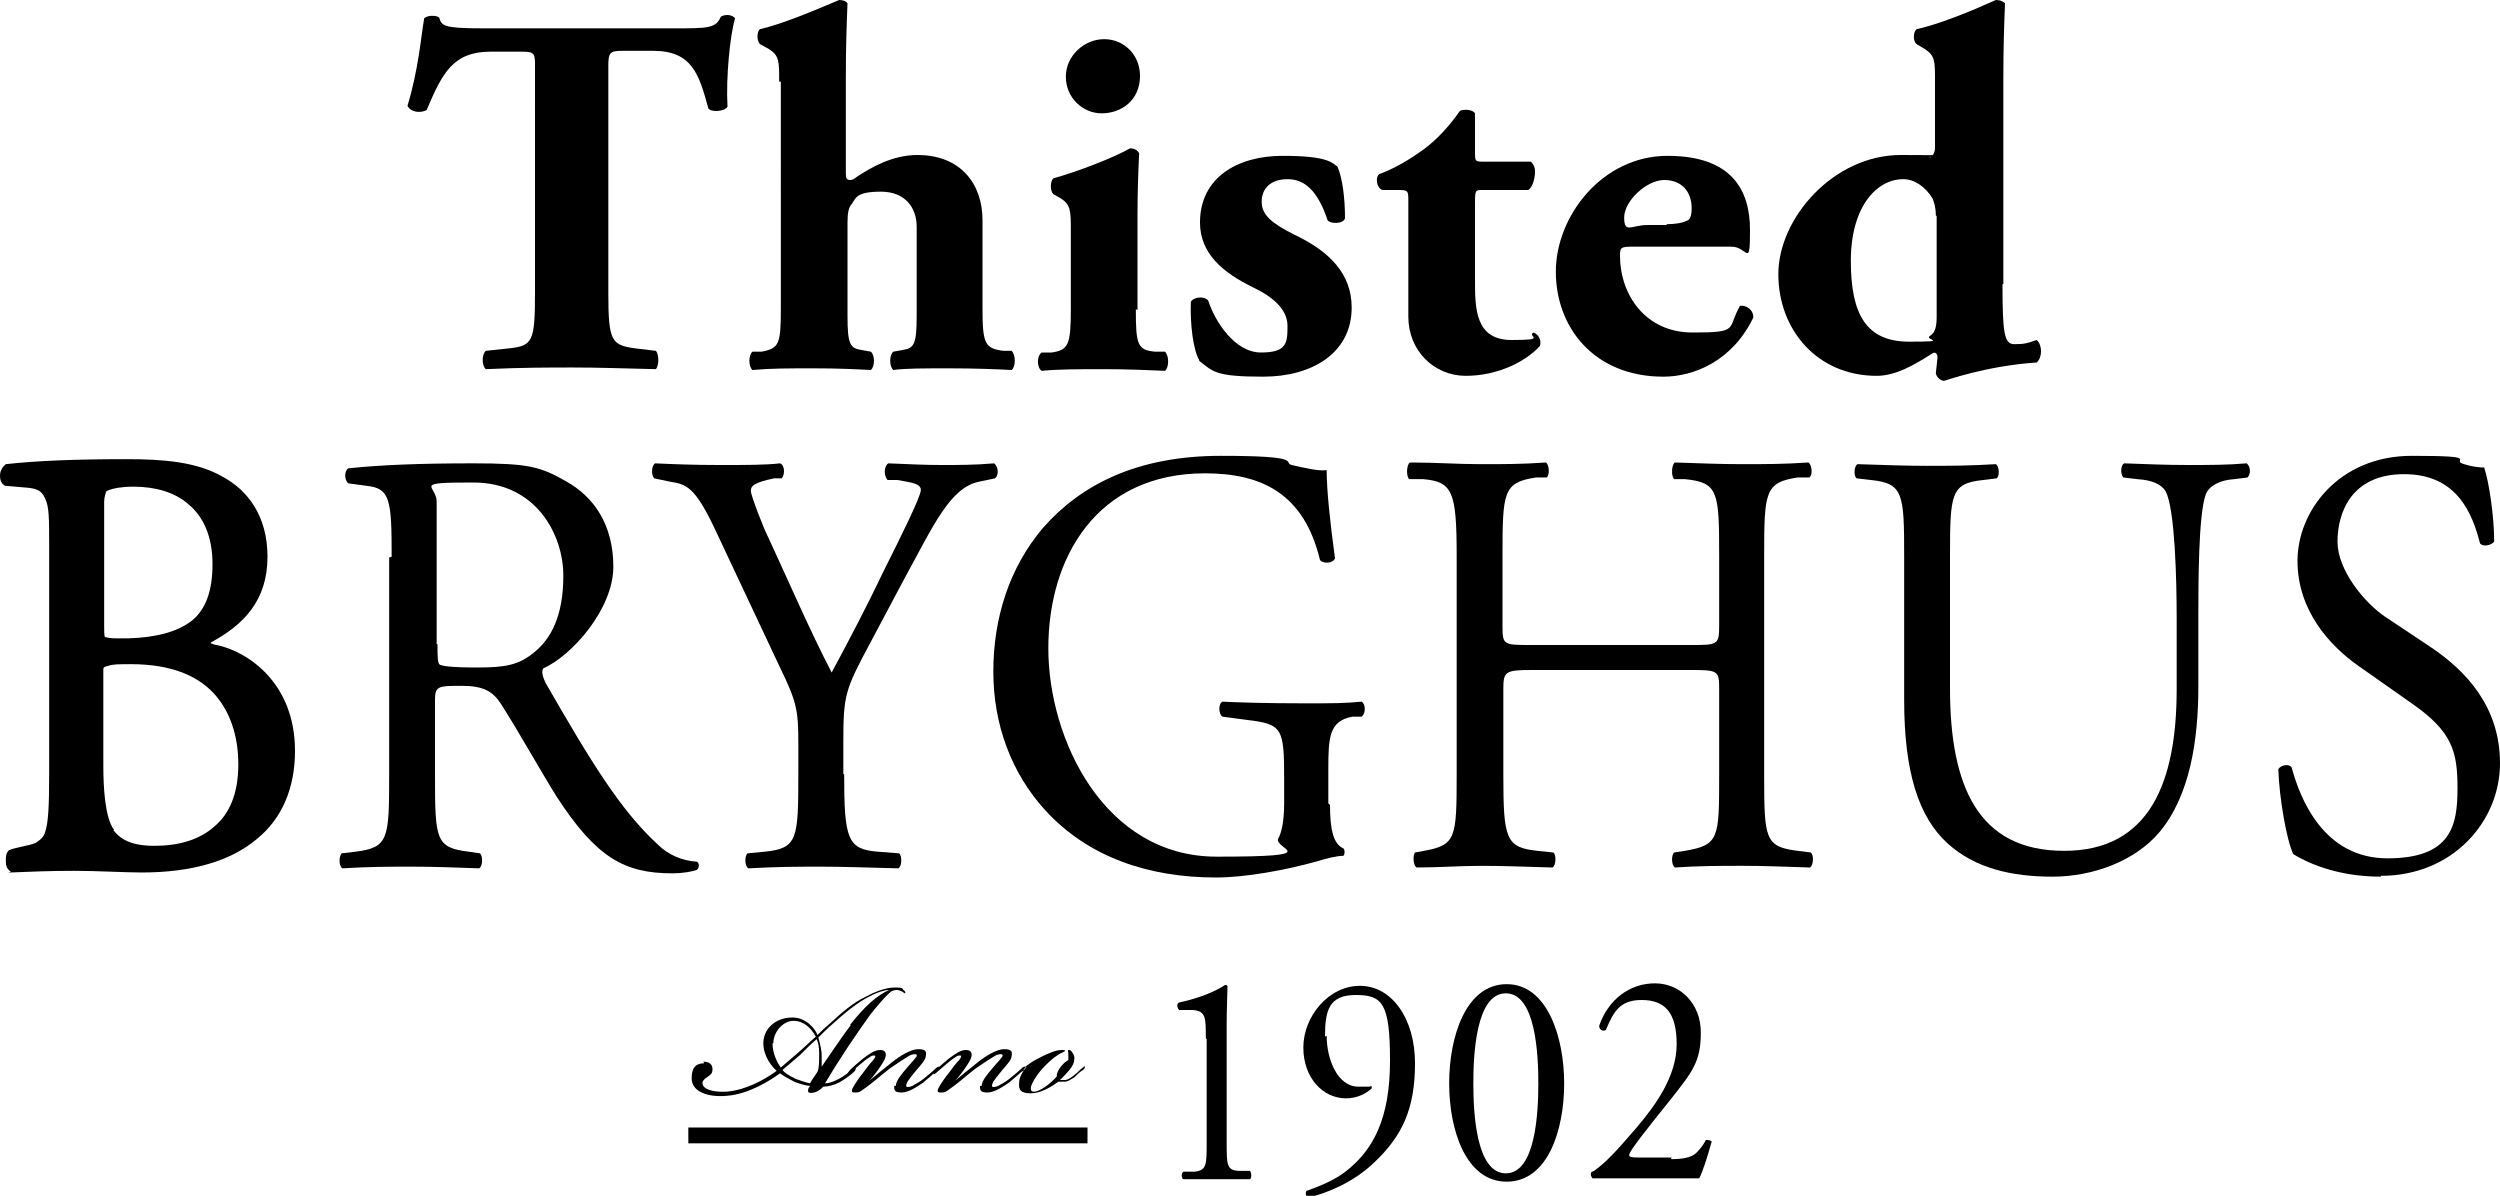 <?xml version="1.0" encoding="UTF-8"?>
<svg id="Layer_1" xmlns="http://www.w3.org/2000/svg" version="1.1" viewBox="0 0 300 143.5">
  <!-- Generator: Adobe Illustrator 29.3.1, SVG Export Plug-In . SVG Version: 2.1.0 Build 151)  -->
  <path d="M64.2,8c0-1.5,0-1.8-1.5-1.8h-3.8c-4.5,0-5.8,2.5-7.7,7-.7.4-1.9.3-2.3-.5,1.3-4.3,1.6-8.1,2-10.5.2-.2.6-.3.9-.3s.6,0,.9.2c.3,1,.5,1.3,5.2,1.3h23c4.1,0,5,0,5.6-1.4.2-.1.4-.2.8-.2s.8.2.9.4c-.6,2.1-1.1,7.1-.9,10.6-.3.6-2,.7-2.3.2-1.1-4-1.9-6.9-6.6-6.9h-3.7c-1.5,0-1.7.2-1.7,1.8v27.3c0,5.8.4,6.2,3.2,6.6l2.5.3c.4.4.4,1.8,0,2.2-4-.1-7.1-.2-9.9-.2s-6.2,0-10.5.2c-.5-.4-.5-1.8,0-2.2l2.8-.3c2.8-.3,3.1-.8,3.1-6.6V8Z"/>
  <path d="M93.5,9.8c0-2.5,0-3.1-1.2-3.9l-1.1-.6c-.4-.4-.4-1.5,0-1.8,2.6-.6,6.2-2.1,9.5-3.5.4,0,.8.1,1,.4-.1,2.5-.2,5.1-.2,9v11.4c0,.6.1.8.5.8s.4-.1,1-.5c1.4-.9,4-2.5,7.1-2.5,5.2,0,7.8,3.5,7.8,7.8v10.6c0,4.3.3,4.8,2.5,5.1h1c.5.5.5,1.9,0,2.3-1.9-.1-4.5-.2-7.5-.2s-5.3,0-6.7.2c-.5-.4-.5-1.8,0-2.2l1.1-.2c1.4-.2,1.7-.7,1.7-4.1v-10.7c0-2.2-1.3-4.2-4.3-4.2s-3,.8-3.5,1.5c-.4.4-.5,1.2-.5,2.3v11.1c0,3.4.3,3.9,1.7,4.1l1.1.2c.5.4.5,1.8,0,2.2-1.9-.1-3.9-.2-6.9-.2s-5.1,0-7.3.2c-.5-.4-.5-1.8,0-2.2h1.1c2.1-.4,2.3-.9,2.3-5.2V9.8Z"/>
  <path d="M136.3,37.1c0,4.3.2,4.9,2.3,5.1h1.2c.5.5.5,1.9,0,2.3-2.2-.1-4.6-.2-7.4-.2s-5.4,0-7.4.2c-.6-.4-.6-1.8,0-2.2h1.2c2-.3,2.3-.9,2.3-5.2v-9.3c0-2.5,0-3.2-1.2-4l-.9-.5c-.4-.4-.4-1.5,0-1.9,2.9-.8,7.3-2.5,9.2-3.6.5,0,.9.2,1.1.6-.1,1.9-.2,4.6-.2,7.4v11.4ZM136.8,9.1c0,3-2.3,4.5-4.6,4.5s-4.3-1.9-4.3-4.4,2.2-4.5,4.6-4.5,4.3,1.9,4.3,4.4Z"/>
  <path d="M143.9,43.2c-.7-1.2-1.1-4.2-1-7,.4-.6,1.7-.7,2.1-.1.8,2.5,3.2,6.2,6.3,6.2s3.2-1.1,3.2-3.2-2-3.6-4.1-4.6c-3.7-1.8-6.4-4.1-6.4-7.8,0-5.4,4.5-8,9.9-8s5.9.8,6.6,1.3c.6,1.4.9,3.8.9,6.2-.2.7-1.8.7-2.1.2-1.2-3.6-2.8-4.9-4.8-4.9s-3.1,1.1-3.1,2.7,1.2,2.6,4,4c4.2,2,6.8,4.7,6.8,8.7,0,5.5-4.8,8.3-10.6,8.3s-6-.6-7.7-1.9Z"/>
  <path d="M177.9,22.8c-.8,0-.9,0-.9,1.4v9.3c0,3.5,0,7.3,4.4,7.3s1.8-.4,2.6-.9c.6.2,1,.9.8,1.6-1.7,1.9-5.1,3.6-8.9,3.6s-6.9-3-6.9-7.1v-13.8c0-1.3,0-1.4-1.2-1.4h-1.9c-.7-.2-.9-1.5-.4-1.9,1.9-.7,3.7-1.8,5.1-2.8,1.1-.8,2.7-2.1,4.6-4.8.4-.2,1.5-.2,1.8.3v4.6c0,1.2,0,1.2,1.2,1.2h5.5c.3.3.5.6.5,1.2s-.2,1.8-.8,2.2h-5.6Z"/>
  <path d="M195.9,29.6c-1.4,0-1.5.1-1.5,1.1,0,4.6,3,9.2,8.7,9.2s4.1-.4,5.7-3.2c.7-.1,1.6.4,1.6,1.4-2.5,5.2-7.1,7.1-10.8,7.1-8.3,0-12.9-5.9-12.9-12.6s5.6-13.9,13.4-13.9,9.9,4.2,9.9,8.9-.3,2-2.2,2h-11.9ZM200,26.9c.9,0,1.9-.1,2.6-.5.3-.2.4-.8.4-1.4,0-2-1.2-3.4-3.3-3.4s-4.8,2.5-4.8,4.5.9.9,2.8.9h2.3Z"/>
  <path d="M240.3,34.1c0,5.8.2,7.2,1.4,7.2s1.6-.1,2.7-.5c.7.6.7,2.1,0,2.7-6.1.4-11,2.2-11.1,2.2-.4,0-.9-.4-1-.9l.2-1.9c0-.5-.3-.7-.6-.5-2.2,1.4-4.4,2.7-6.7,2.7-7.1,0-11.8-5.5-11.8-12.2s6.6-14.3,14.7-14.3,2.9.1,3.5.3c.4-.2.6-.7.6-1.2v-7.9c0-2.5,0-3.1-1.2-3.9l-1-.6c-.5-.4-.4-1.5,0-1.8,2.7-.6,6.4-2.1,9.5-3.5.4,0,.8.1,1.1.4-.1,2.5-.2,5.1-.2,9v24.7ZM232.3,25.9c0-1-.2-1.6-.4-2.1-.8-1.3-2.1-2.3-3.5-2.3-3.2,0-6.3,3.3-6.3,9.8s1.9,9.7,7,9.7,1.7-.2,2.5-.7c.7-.4.8-1.3.8-2.4v-12Z"/>
  <path d="M1.3,104.6c-.6-.4-.6-.9-.6-1.4h0c0-.4,0-.8.4-1.2h.1c0-.1,1.4-.4,1.4-.4.9-.2,1.5-.3,1.9-.6h0c.4-.3.7-.5.9-1.1h0c.4-1.1.5-3.2.5-7h0v-27.8c0-2.7,0-4.4-.5-5.3h0c-.4-.9-.9-1.2-2.4-1.3h0l-2.3-.2h-.1C.1,58,0,57.5,0,57.1H0c0-.5.2-1,.7-1.4h0c0,0,0,0,0,0,3.6-.4,8.2-.6,14.5-.6h0c4.3,0,8.4.3,11.5,2.1h0c3,1.6,5.4,4.7,5.4,9.6h0c0,5.3-2.9,8.2-6.8,10.3h0s0,0,0,.1h0c.1,0,.4.2.7.2h0c3.8.8,9.4,4.6,9.4,12.7h0c0,4.4-1.5,8.1-4.6,10.6h0c-3.1,2.6-7.7,4-13.8,4h0c-2,0-5.3-.2-8.1-.2h0c-2.9,0-5.2.1-7.7.2h-.2ZM13.6,99.6c1.1,1.5,2.9,1.9,4.9,1.9h0c2.9,0,5.4-.7,7.2-2.3h0c1.8-1.5,2.9-3.9,2.9-7.5h0c0-2.8-.7-5.8-2.6-8.1h0c-1.9-2.3-5.1-3.9-10.3-3.9h0c-1.3,0-2.2,0-2.7.2h0c-.5.1-.6.2-.6.4h0c0,.1,0,.4,0,.8h0v10.8c0,2.6.2,6.3,1.3,7.7h0ZM12.5,76.4c0,0,.4.2,1.4.2h0c.4,0,.9,0,1.5,0h0c3.4-.1,5.9-.8,7.6-2.1h0c1.6-1.3,2.5-3.4,2.5-6.8h0c0-3.5-1.2-5.8-2.9-7.2h0c-1.7-1.5-4.1-2.1-6.6-2.1h0c-1.4,0-2.4.2-2.9.4h0s0,0,0,0c-.3.1-.4.2-.4.3h0c0,.1-.2.5-.2,1.1h0v14.8c0,.8,0,1.3.1,1.4h0Z"/>
  <path d="M47,66.8c0-6.9-.2-8.2-3-8.5l-2.2-.3c-.5-.4-.5-1.5,0-1.8,3.8-.4,8.4-.6,15-.6s8.1.4,11.2,2.2c3.2,1.8,5.6,5.1,5.6,10.2s-5,10.7-8.4,12.2c-.3.4,0,1.2.3,1.8,5.4,9.4,9,15.3,13.5,19.4,1.1,1.1,2.8,1.9,4.6,2,.3.1.4.7,0,1-.6.2-1.7.4-2.9.4-5.7,0-9.1-1.8-13.9-9.2-1.7-2.7-4.5-7.7-6.6-11-1-1.6-2.1-2.3-4.8-2.3s-3.2,0-3.2,1.6v9.2c0,7.7.1,8.6,4,9.1l1.4.2c.4.4.3,1.6-.1,1.8-3-.1-5.3-.2-8-.2s-5.2,0-8.4.2c-.4-.2-.5-1.3-.1-1.8l1.7-.2c3.9-.5,4-1.5,4-9.1v-26.2ZM52.5,77.3c0,1.3,0,2.1.2,2.4.2.2,1.2.4,4.6.4s5-.3,6.9-1.9c1.8-1.5,3.4-4.1,3.4-9.1s-3.3-11.2-10.8-11.2-4.4.3-4.4,2.3v17.1Z"/>
  <path d="M101.3,92.9c0,7.8.4,9,4,9.3l2.6.2c.4.4.3,1.6-.1,1.8-4.2-.1-6.5-.2-9.2-.2s-5.2,0-8.8.2c-.4-.2-.5-1.4-.1-1.8l2.1-.2c3.9-.4,4-1.5,4-9.3v-3.7c0-4-.2-5-2.2-9.1l-7.9-16.8c-2.3-4.8-3.3-5.2-5.3-5.5l-1.9-.4c-.4-.5-.3-1.5.1-1.8,2.2.1,4.6.2,7.8.2s5.5,0,7.2-.2c.6.2.6,1.4.2,1.8h-.9c-2.4.5-2.8.9-2.8,1.5s1.7,4.9,2.1,5.6c2.5,5.4,5,11.2,7.6,16.2,2.1-3.9,4.3-8.1,6.3-12.3,1.9-3.8,4.4-8.8,4.4-9.6s-1.2-.9-2.8-1.2h-1.2c-.5-.6-.4-1.7.1-2,2.4.1,4.4.2,6.4.2s4,0,6.3-.2c.5.4.6,1.4.1,1.8l-1.9.4c-3.5.7-5.5,5.3-8.9,11.5l-4.2,7.9c-3,5.6-3.2,6.2-3.2,11.9v3.8Z"/>
  <path d="M159.6,96.6c0,2.9.4,4.7,1.6,5.2.2.2.2.7,0,.9-.8,0-2,.3-3.3.7-3.6,1-8.4,1.9-12,1.9-8,0-15.3-2.4-20.5-8.1-4-4.4-6.2-10.2-6.2-16.6s1.9-12.5,6-17.3c4.5-5.1,11.2-8.6,21.3-8.6s7.4.8,8.5,1.1c1.3.3,3.4.8,4.2.6,0,2.4.4,6.2,1,10.6-.2.6-1.4.7-1.8.2-1.9-7.9-6.9-10.4-13.8-10.4-13,0-18.8,10.1-18.8,21s6.7,25,20.2,25,6.7-.9,7.4-2.2c.3-.5.7-1.8.7-4.2v-2.9c0-6.1-.2-6.6-4.4-7.1l-3-.4c-.5-.3-.5-1.6,0-1.8,1.9.1,5.6.2,9.6.2s4.9,0,7.1-.2c.5.3.5,1.4,0,1.8h-1.1c-2.8.5-2.9,2.5-2.9,6.3v4.1Z"/>
  <path d="M183.8,80.4c-3.2,0-3.4.2-3.4,2.3v10.3c0,7.7.3,8.7,4.1,9.1l1.9.2c.4.3.3,1.6-.1,1.8-3.6-.1-5.9-.2-8.5-.2s-5.2.2-7.8.2c-.4-.2-.5-1.4-.2-1.8l1.1-.2c3.8-.7,3.9-1.5,3.9-9.1v-26.3c0-7.7-.5-8.9-4-9.2h-1.7c-.4-.4-.3-1.8.1-2,3.3,0,5.6.2,8.5.2s4.9,0,7.8-.2c.4.2.5,1.5.1,1.8h-1.3c-3.9.6-4,1.7-4,9.4v8.4c0,2.3.1,2.3,3.4,2.3h19.2c3.2,0,3.4,0,3.4-2.3v-8.4c0-7.7-.1-8.8-4.1-9.2h-1.3c-.4-.4-.3-1.8.1-2,3.1.1,5.4.2,8.1.2s4.9,0,7.9-.2c.4.2.6,1.5.1,1.8h-1.4c-3.9.6-4,1.7-4,9.4v26.3c0,7.7.1,8.6,4,9.1l1.6.2c.4.3.3,1.6-.1,1.8-3.2-.1-5.5-.2-8.1-.2s-5.2,0-8.1.2c-.4-.2-.5-1.4-.1-1.8l1.3-.2c4.1-.7,4.1-1.5,4.1-9.1v-10.3c0-2.2-.1-2.3-3.4-2.3h-19.2Z"/>
  <path d="M261.2,74.1c0-4.5-.2-12.9-1.3-15.1-.5-.9-1.7-1.4-3.4-1.5l-1.7-.2c-.4-.5-.3-1.5.1-1.7,2.6.1,5.1.2,7.7.2s4.7,0,7-.2c.5.4.5,1.3.1,1.7l-1.6.2c-1.7.1-3,.8-3.4,1.8-.9,2.4-.9,10.8-.9,14.9v8.2c0,6.4-1,13.1-4.7,17.5-2.9,3.4-7.9,5.3-12.8,5.3s-9.3-1-12.6-4c-3.5-3.2-5.2-8.6-5.2-17.2v-17.2c0-7.6-.1-8.8-4-9.2l-1.7-.2c-.4-.3-.3-1.5.1-1.7,3.3.1,5.7.2,8.3.2s5,0,8.3-.2c.4.2.5,1.4.1,1.7l-1.6.2c-3.9.4-4,1.6-4,9.2v15.8c0,11.8,3.4,19.5,13.7,19.5s13.5-8.3,13.5-19.4v-8.4Z"/>
  <path d="M285.7,105.2c-5.6,0-9.2-1.9-10.5-2.7-.8-1.6-1.7-6.8-1.8-10.2.3-.5,1.3-.7,1.6-.2,1,3.7,3.8,10.9,11.5,10.9s8.4-4,8.4-8.4-.6-6.8-5.5-10.2l-6.4-4.5c-3.4-2.4-7.3-6.6-7.3-12.6s5-12.6,13.7-12.6,4.5.5,6.3,1c.9.3,1.8.4,2.4.4.6,1.8,1.2,5.9,1.2,8.9-.3.4-1.3.7-1.7.2-.9-3.5-2.7-8.3-9.1-8.3s-8,4.7-8,8.1,3.2,7.3,5.7,9l5.4,3.6c4.2,2.8,8.4,7.1,8.4,14s-5.6,13.5-14.3,13.5Z"/>
  <polygon points="161.6 120.6 161.6 120.6 161.6 120.6 161.6 120.6 161.6 120.6 161.6 120.6 161.6 120.6 161.6 120.6 161.6 120.6 161.6 120.6 161.6 120.6"/>
  <path d="M161.6,120.5s0,0,0,0h0s0,0,0,0h0Z"/>
  <polygon points="161.5 120.5 161.5 120.5 161.5 120.5 161.5 120.5 161.5 120.5 161.5 120.5"/>
  <polygon points="161.6 120.5 161.7 120.5 161.7 120.5 161.7 120.5 161.6 120.5 161.6 120.5 161.6 120.5"/>
  <path d="M161.6,120.5h0s0,0,0,0h0Z"/>
  <polygon points="144.9 125.4 144.9 125.4 144.9 125.4 144.9 125.4 144.9 125.4 144.9 125.4 144.9 125.4 144.9 125.4 144.9 125.4 144.9 125.4 144.9 125.4"/>
  <path d="M144.9,125.4s0,0,0,0h0s0,0,0,0h0Z"/>
  <polygon points="144.9 125.4 144.9 125.4 144.9 125.4 144.9 125.4 144.9 125.4 144.9 125.4"/>
  <polygon points="145 125.4 145 125.4 145 125.3 145 125.3 144.9 125.3 145 125.4 145 125.4"/>
  <path d="M144.9,125.3h0s0,0,0,0h0Z"/>
  <path d="M159.5,128.3"/>
  <path d="M190.1,126.7"/>
  <path d="M144.7,124.6c0-2.5,0-3.3-1.6-3.4h-1.6c-.3-.3-.3-.8,0-.9,2.8-.6,4.6-1.5,5.5-2.1.1,0,.3,0,.3.2,0,.7-.1,2.5-.1,4.5v14.1c0,2.8,0,3.4,1.4,3.5h1.4c.2.3.2.9,0,1-1.3,0-2.8,0-4,0s-2.7,0-4,0c-.2,0-.3-.7,0-.9h1.4c1.4-.2,1.4-.8,1.4-3.6v-12.3Z"/>
  <path d="M159.2,124.3c0,2.8,1.3,6.1,3.8,6.1s1.1,0,1.5-.1c.1,0,.2.3,0,.4-.7.6-1.7,1.1-3,1.1-2.7,0-5.1-2.4-5.1-6.1s3-7.4,6.8-7.4,6.6,3.9,6.6,9.3-1.5,8.7-4.9,11.9c-2.5,2.4-5.7,3.7-7.9,4.2-.3,0-.4-.7-.2-.8,2-.7,3.7-1.5,4.9-2.5,3.1-2.5,5.1-6.2,5.1-13.1s-.9-7.9-4.1-7.9-3.7,1.8-3.7,5Z"/>
  <path d="M187.7,130c0,5.7-2,11.8-6.9,11.8s-6.9-6.2-6.9-11.8,2-11.9,6.9-11.9,6.9,6.4,6.9,11.9ZM176.8,130c0,3.4.3,10.8,3.9,10.8s3.9-7.4,3.9-10.8-.3-10.8-3.9-10.8-3.9,7.4-3.9,10.8Z"/>
  <path d="M200.5,139.1c1.5,0,2.5-.2,3.1-.8.6-.6.9-1.1,1.1-1.5.2,0,.6,0,.7.2-.5,1.8-1.1,3.7-1.5,4.4-1.3,0-2.8,0-4.3,0h-4.8c-1.9,0-3,0-3.7,0,0,0-.2-.2-.2-.5s.2-.3.4-.4c1.5-1.1,2.6-2.3,5.1-5.2,2.2-2.6,4.8-6.1,4.8-10s-1.5-5.3-4.2-5.3-3.4,1.5-4.3,3.6c-.3.2-.8,0-.8-.5,1.1-3.2,3.7-5.1,6.7-5.1s5.5,2.4,5.5,5.9-1,4.7-3.6,8l-2,2.5c-2.7,3.4-3,4-3,4.2s.2.3,1,.3h4.1Z"/>
  <path d="M84.4,127.4c.7,0,1.1.3,1.1.9s-.3.7-.7,1c-.3.2-.5.4-.5.7,0,.6,1,1.1,2.9,1,2.3-.2,4.5-1.4,6-2.5-.6-.5-1.6-1.8-1.6-3.3,0-1.7,1.4-3.1,3.5-3.1,1.6,0,2.7,1.3,3,2.1.4-.4,1-1,1.4-1.3,1.5-1.4,2.9-2.6,4.4-3.3,1.1-.6,2.4-1.1,3.5-1.1s.9.2,1,.3c.2.1.3.3.2.4,0,0-.1,0-.3-.2-.1,0-.4-.2-.6-.2s-.6,0-.9.3c-.6.5-1.7,1.8-2.4,2.7-1.8,2.5-3.8,5.5-5.4,8.2.5,0,1-.2,1.6-.5.6-.3,1.4-.9,1.8-1.3.1-.1.2-.1.3,0,0,0,0,.2-.2.4-.4.4-1.1.9-1.8,1.3-.6.3-1.3.5-1.9.5-.4.4-.7.6-1.1.7-.8.2-.8-.2-.7-.4,0-.2.2-.3.2-.4-.5,0-1.4-.3-1.9-.5-.6-.3-1.3-.7-1.7-1-1.1.8-3.7,2.5-6.4,2.7-2.3.2-4.2-.5-4.2-2.1s.8-1.8,1.5-1.8ZM92.7,125.2c0,1.2.6,2.4,1,2.9.6-.5,1.3-1.1,2.1-1.8.7-.6,1.4-1.3,2.1-1.9-.6-1.1-1.5-1.9-2.7-1.9s-2.4,1.3-2.4,2.7ZM95.3,129.4c.5.2,1.4.5,1.9.6.2-.4.8-1.2.9-1.4.2-.4.2-1.3.2-2.2,0-.7-.1-1.3-.3-1.7-.7.6-1.4,1.3-2,1.9-.8.7-1.5,1.3-2.1,1.8.3.4,1,.8,1.5,1ZM102,123c1.8-2.3,3.3-3.6,4.7-4.2h0c-.7,0-1.7.4-2.8,1-1.4.8-2.8,2-3.9,3-.7.6-1.3,1.2-1.8,1.7.1.4.3,1,.4,1.9,0,.5,0,1.1,0,1.6.7-1,2.5-3.7,3.5-5Z"/>
  <path d="M107.5,130.3c0-.6.7-1.4,1.2-2,.4-.5.9-1,1.2-1.4.1-.1.2-.3,0-.4-.1,0-.5,0-.8.2-.5.3-1.3.8-2.3,1.5-1.3,1-2,1.7-3.3,2.6-.3.2-.4.3-.8.3s-.6,0-.4-.5c.2-.4.8-1.3,1.3-1.9.3-.4.8-1.1,1.2-1.5.2-.3.3-.4.2-.5,0-.1-.3,0-.4,0-.3.2-.8.5-1.1.8-.4.3-.8.7-1.3,1.1-.3.3-.4.3-.5.3,0,0,0-.2.4-.6.3-.3,1-.9,1.5-1.3.8-.6,1.4-1,2-1s.7.3.7.6-.2.7-.6,1.3c-.4.6-1,1.4-1.4,1.8h0c.7-.6,1.7-1.4,2.7-2.2,1-.8,2.3-1.6,3.2-1.6s1,.3.9.8c0,.5-.7,1.2-1.2,1.8-.5.6-.8,1-1,1.3-.2.4-.2.6-.1.6.1.1.5,0,.7-.1.3-.2.8-.4,1.4-.9.5-.4,1.1-.9,1.4-1.2.2-.2.3-.2.4-.2,0,0,0,.2-.2.4-.3.3-1.1,1-1.7,1.5-.6.4-1.7,1.2-2.6,1.2s-.9-.3-.9-.8Z"/>
  <path d="M117.8,130.3c0-.6.7-1.4,1.2-2,.4-.5.9-1,1.2-1.4.1-.1.2-.3,0-.4-.1,0-.5,0-.8.2-.5.3-1.3.8-2.3,1.5-1.3,1-2,1.7-3.3,2.6-.3.2-.4.3-.8.3s-.6,0-.4-.5c.2-.4.8-1.3,1.3-1.9.3-.4.8-1.1,1.2-1.5.2-.3.3-.4.2-.5,0-.1-.3,0-.4,0-.3.2-.8.5-1.1.8-.4.3-.8.7-1.3,1.1-.3.3-.4.3-.5.3,0,0,0-.2.4-.6.3-.3,1-.9,1.5-1.3.8-.6,1.4-1,2-1s.7.3.7.6-.2.7-.6,1.3c-.4.6-1,1.4-1.4,1.8h0c.7-.6,1.7-1.4,2.7-2.2,1-.8,2.3-1.6,3.2-1.6s1,.3.9.8c0,.5-.7,1.2-1.2,1.8-.5.6-.8,1-1,1.3-.2.4-.2.6-.1.6.1.1.5,0,.7-.1.3-.2.8-.4,1.4-.9.5-.4,1.1-.9,1.4-1.2.2-.2.3-.2.4-.2,0,0,0,.2-.2.4-.3.3-1.1,1-1.7,1.5-.6.4-1.7,1.2-2.6,1.2s-.9-.3-.9-.8Z"/>
  <path d="M122.9,128.4c-.2.2-.3.2-.4.2,0,0,0-.2.2-.3.2-.2.6-.5.9-.7.4-.3.8-.5,1.4-.8.8-.4,1.7-.8,2.4-.8.2,0,.4,0,.4.1s0,0-.3.2c-.7.3-1.3.8-2.1,1.6-.8.8-1.6,2-1.7,2.6,0,.3,0,.5.4.5.6,0,1.8-.8,2.7-1.8,0-.3.1-.7.5-1.2.3-.4.7-.7.9-.8,0-.2,0-.5,0-.7,0-.3-.1-.4,0-.5.1,0,.3,0,.4.2.2.2.4.6.3,1,0,.7-.8,1.5-1.7,2.4.1,0,.4,0,.6,0,.3,0,.6-.2,1-.5.4-.3.6-.5.9-.8.3-.2.4-.4.5-.3,0,0,0,.3-.4.5-.3.2-.6.5-.9.8-.5.3-.8.5-1.1.5-.3,0-.6,0-.8,0-.8.6-2.1,1.4-3.3,1.4s-1.5-.4-1.4-1.3c0-.6.4-1.3.9-1.9h0c-.2.1-.3.3-.5.4Z"/>
  <rect x="82.6" y="135.3" width="47.9" height="1.9"/>
</svg>